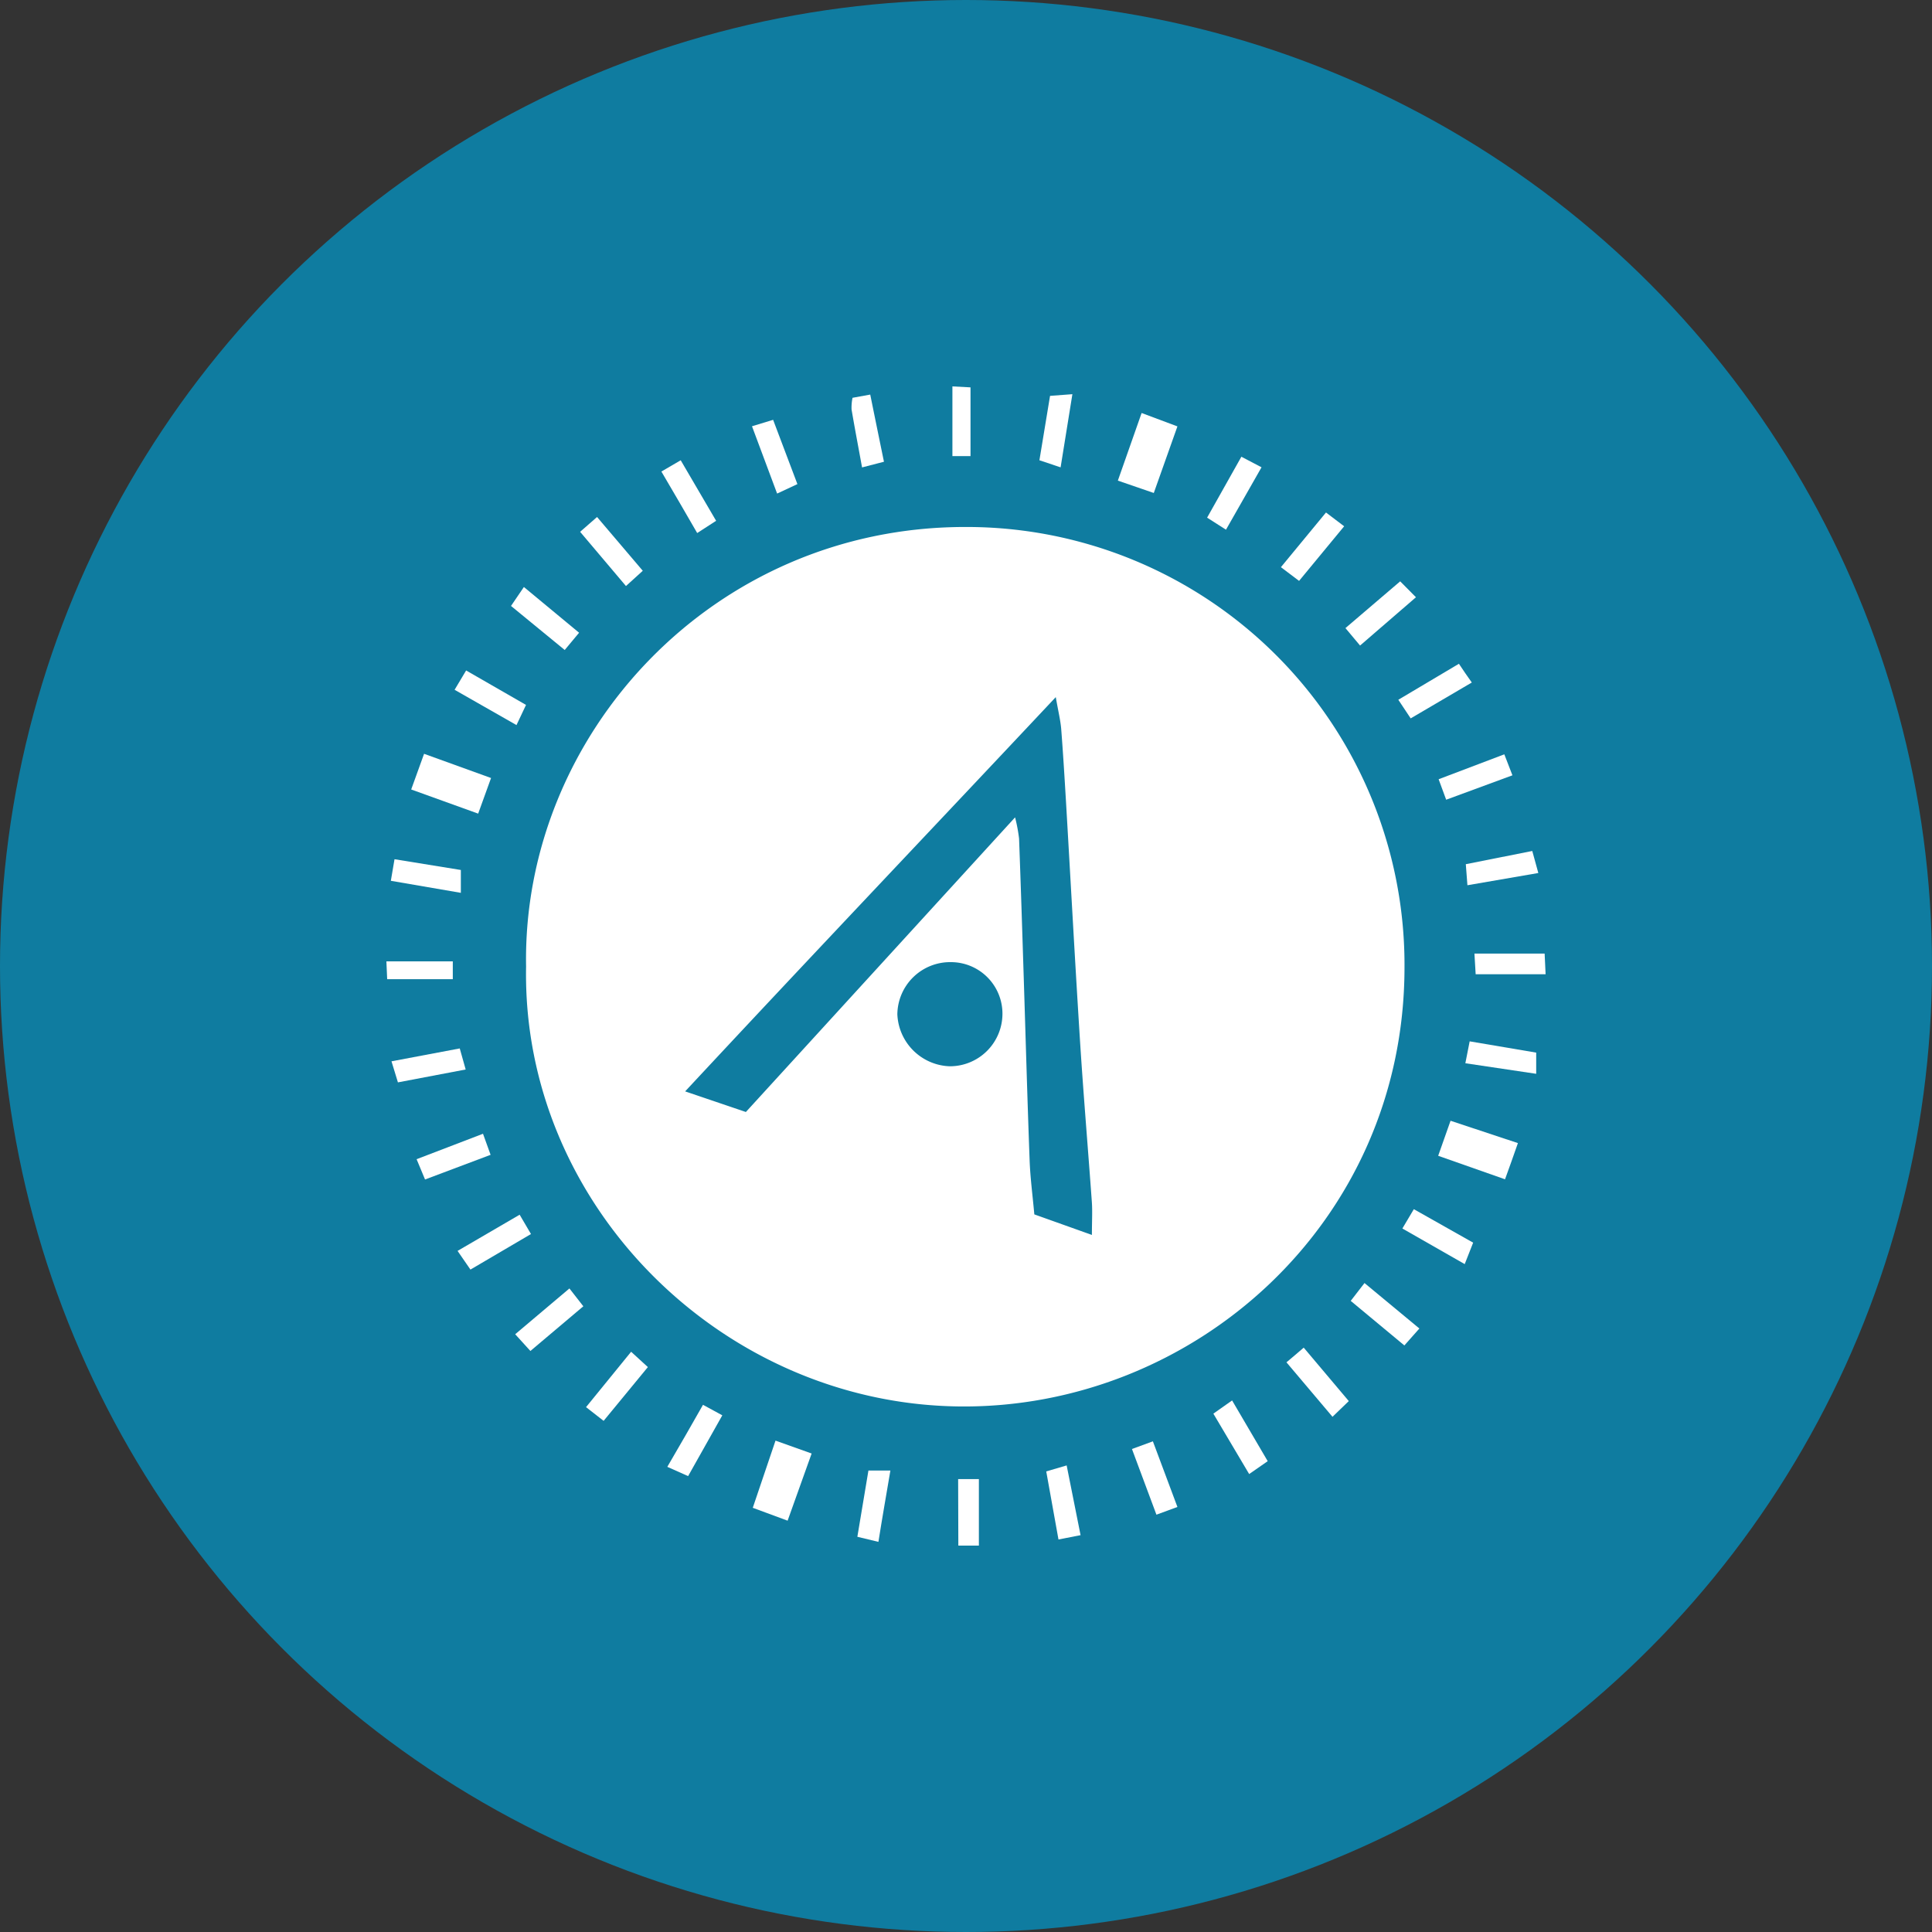 <?xml version='1.0' encoding='utf-8'?>
<svg xmlns="http://www.w3.org/2000/svg" id="Layer_1" data-name="Layer 1" viewBox="0 0 300 300" width="300" height="300"><rect x="0" y="0" width="300" height="300" fill="#333333" stroke="none"/><defs><clipPath id="bz_circular_clip"><circle cx="150.0" cy="150.0" r="150.0" /></clipPath></defs><g clip-path="url(#bz_circular_clip)"><rect x="-1.5" y="-1.5" width="303" height="303" fill="#0f7ca0" /><path d="M177.27,64.13l5.56,2.08c-1.25,3.51-2.41,6.77-3.67,10.34l-5.58-1.92Z" fill="#fff" /><path d="M63.85,122.59l2-5.54,10.4,3.76-2,5.53Z" fill="#fff" /><path d="M122.3,236.13l-5.41-2c1.19-3.51,2.31-6.84,3.53-10.43l5.61,2C124.78,229.17,123.59,232.51,122.3,236.13Z" fill="#fff" /><path d="M235.7,177.5c-.72,2.06-1.3,3.7-2,5.62l-10.38-3.65c.66-1.86,1.2-3.4,1.92-5.44Z" fill="#fff" /><path d="M240,151.28H229.14c-.06-1.06-.12-2-.19-3.21h10.9C239.89,149,239.94,150.07,240,151.28Z" fill="#fff" /><path d="M148.78,229.67H152V240h-3.19Z" fill="#fff" /><path d="M211.19,100.24l-2.27-2.71,8.5-7.26,2.45,2.47Z" fill="#fff" /><path d="M198.9,88.07l7-8.49,2.82,2.14-7,8.48Z" fill="#fff" /><path d="M71.56,138.64l-10.87-1.87.57-3.35,10.3,1.67Z" fill="#fff" /><path d="M190.37,82.25l-2.93-1.87c1.77-3.16,3.5-6.23,5.32-9.46l3.13,1.64Z" fill="#fff" /><path d="M90.08,82.58l2.63-2.3,7.1,8.35L97.2,91Z" fill="#fff" /><path d="M220.4,206.29l-2.33,2.63c-2.75-2.27-5.39-4.47-8.33-6.92l2.14-2.77Z" fill="#fff" /><path d="M206.91,220l-7.15-8.46c1-.83,1.73-1.46,2.68-2.28l7,8.3Z" fill="#fff" /><path d="M98,209.9l2.6,2.38c-2.31,2.81-4.5,5.48-6.87,8.35L91,218.5Z" fill="#fff" /><path d="M87.69,100.93l-8.34-6.84,2-2.94,8.57,7.1Z" fill="#fff" /><path d="M219.05,111.55l-1.92-2.89,9.41-5.59c.72,1.08,1.25,1.86,2,2.91Z" fill="#fff" /><path d="M102.7,73.22l3-1.75,5.5,9.4-2.94,1.9C106.4,79.54,104.61,76.47,102.7,73.22Z" fill="#fff" /><path d="M80.69,188.62l1.76,3-9.4,5.52-2-2.9Z" fill="#fff" /><path d="M90.58,202.84l-8.22,6.94L80,207.18l8.42-7.11Z" fill="#fff" /><path d="M109.16,218.14l3,1.63-5.31,9.44-3.23-1.44C105.55,224.49,107.3,221.4,109.16,218.14Z" fill="#fff" /><path d="M191.32,217.46l5.53,9.43-2.88,2c-1.87-3.17-3.63-6.14-5.56-9.38Z" fill="#fff" /><path d="M182.83,234l-3.26,1.2L175.77,225l3.25-1.19C180.35,227.36,181.55,230.57,182.83,234Z" fill="#fff" /><path d="M70.59,107.11l1.79-3,9.3,5.35-1.48,3.13Z" fill="#fff" /><path d="M224.56,124.18,223.39,121l10.2-3.87c.42,1.09.77,2,1.26,3.26Z" fill="#fff" /><path d="M238.54,163.45v3.29l-11-1.64.67-3.4Z" fill="#fff" /><path d="M72.31,166.07l-10.52,2-1-3.27,10.6-2Z" fill="#fff" /><path d="M66,183.15,64.69,180,75,176.05c.4,1.11.72,2,1.18,3.27Z" fill="#fff" /><path d="M227.44,196.29l-9.68-5.53,1.78-3,9.21,5.2Z" fill="#fff" /><path d="M162.46,228.48l3.17-.93c.72,3.58,1.41,7.06,2.16,10.83l-3.43.67C163.71,235.44,163.1,232,162.46,228.48Z" fill="#fff" /><path d="M227.86,137.46c-.11-1.43-.17-2.17-.25-3.27l10.32-2.05c.31,1.12.59,2.13.94,3.42Z" fill="#fff" /><path d="M123.82,75.17l-3.15,1.47-3.9-10.45,3.28-1Z" fill="#fff" /><path d="M164.69,72.57l-3.29-1.1c.55-3.35,1.08-6.53,1.65-10l3.47-.26C165.9,65.06,165.33,68.58,164.69,72.57Z" fill="#fff" /><path d="M133.86,72.58c-.6-3.29-1.15-6.17-1.63-9a7.62,7.62,0,0,1,.15-1.81l2.75-.5c.69,3.41,1.36,6.68,2.13,10.43Z" fill="#fff" /><path d="M136.4,239.42l-3.27-.79c.58-3.47,1.14-6.84,1.72-10.29h3.41C137.63,232.06,137,235.63,136.4,239.42Z" fill="#fff" /><path d="M147.89,60l2.81.15V70.82h-2.81Z" fill="#fff" /><path d="M70.31,149.28v2.77H60.12L60,149.28Z" fill="#fff" /><path d="M81.69,150.08c-.63-35.93,28.92-68.3,68.26-68.25a68,68,0,0,1,68.14,68.49c-.08,39.81-33,68.53-69.24,68.07C112.05,217.93,81,187.06,81.69,150.08Zm87.86,41.68c0-2.11.09-3.55,0-5-.59-8.24-1.29-16.48-1.82-24.73-.79-12.44-1.46-24.89-2.19-37.33-.23-3.85-.46-7.7-.76-11.54-.12-1.37-.46-2.73-.84-4.91-19.43,20.69-38.35,40.59-57.55,61.22l9.43,3.2,41.8-45.75a25,25,0,0,1,.62,3.29c.27,7.25.5,14.5.73,21.76.3,9.41.56,18.82.91,28.22.1,2.7.46,5.39.73,8.38ZM155.66,157.4a8,8,0,0,0-8-8,8.2,8.2,0,0,0-8.32,8.1,8.43,8.43,0,0,0,8.09,8.07A8.16,8.16,0,0,0,155.66,157.4Z" fill="#fff" /></g></svg>